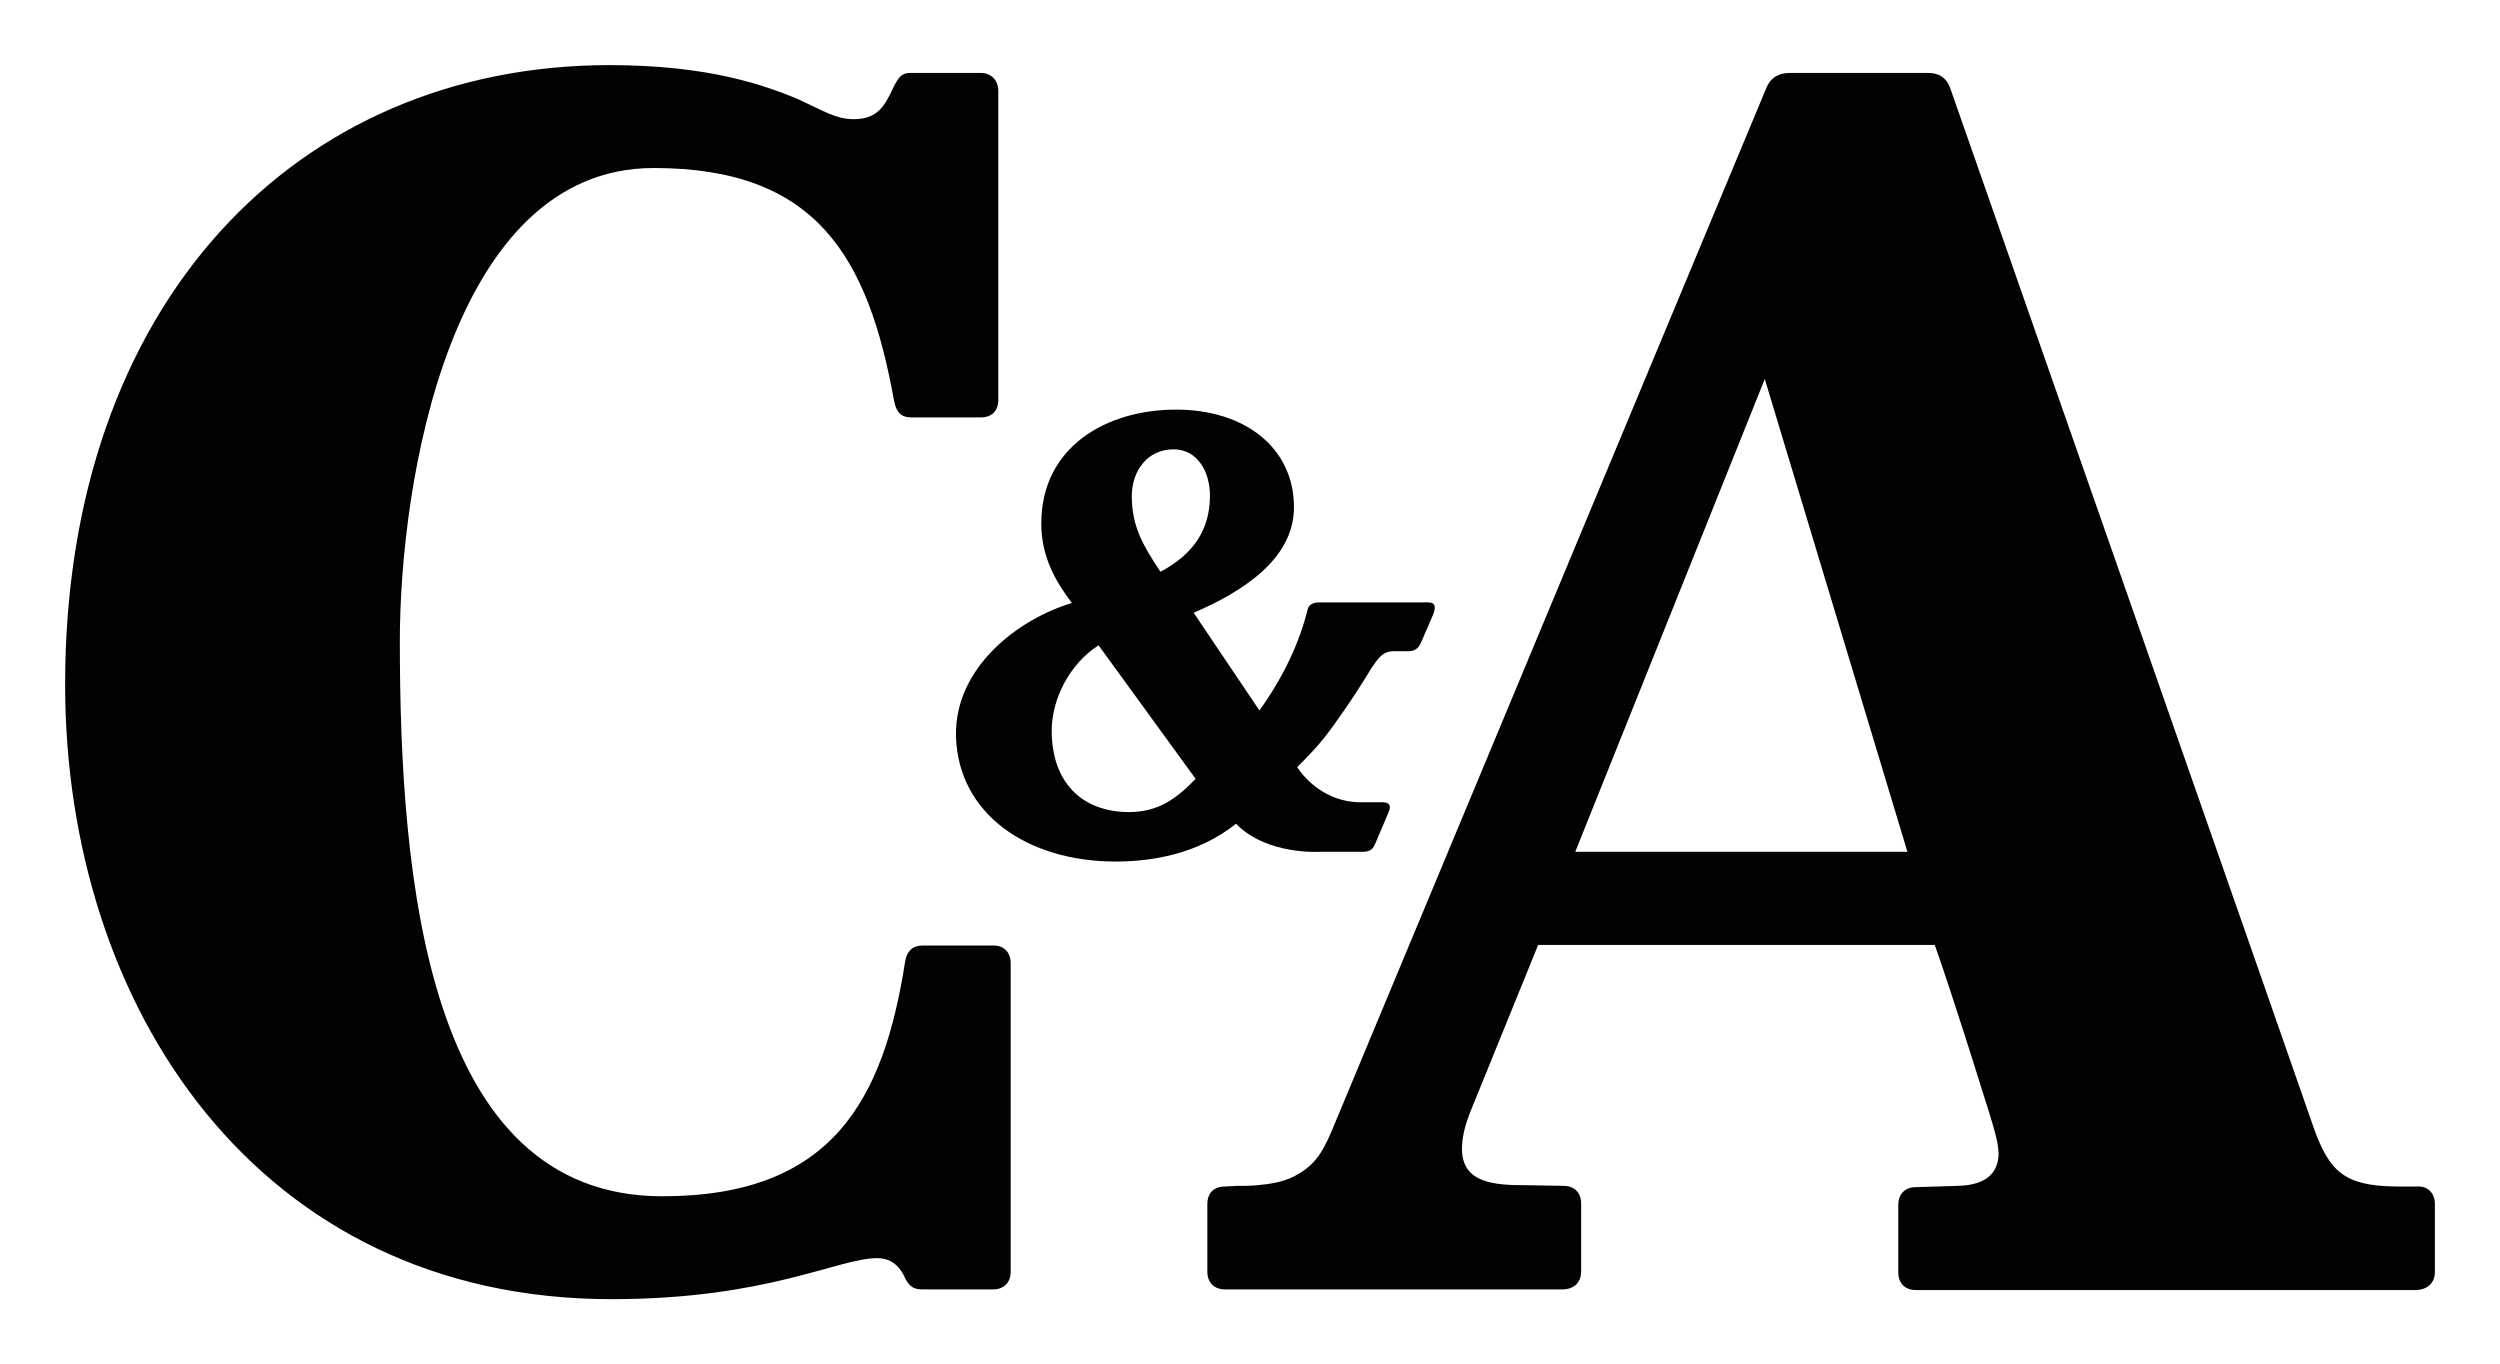 <svg xmlns:inkscape="http://www.inkscape.org/namespaces/inkscape" xmlns:sodipodi="http://sodipodi.sourceforge.net/DTD/sodipodi-0.dtd" xmlns="http://www.w3.org/2000/svg" xmlns:svg="http://www.w3.org/2000/svg" id="katman_1" x="0px" y="0px" viewBox="0 0 383.9 209.5" xml:space="preserve" sodipodi:docname="C&amp;A logo.svg" width="383.9" height="209.5" inkscape:version="1.1.1 (3bf5ae0d25, 2021-09-20)"><defs id="defs9"></defs><style type="text/css" id="style2">	.st0{fill:#010202;}</style><path class="st0" d="M 183.6,119.6 168.7,99.1 c -4.3,2.7 -7.2,8.1 -7.2,13.1 0,7.9 4.6,12.5 11.9,12.5 4.5,0 7.3,-2.1 10.2,-5.1 z m -9.8,-43.4 c 0,4.5 1.6,7.4 4.4,11.6 5.1,-2.7 7.6,-6.5 7.6,-11.7 0,-3.5 -1.8,-7.1 -5.6,-7.1 -4,0 -6.4,3.3 -6.4,7.2 z m 16,50.3 c -5.9,4.7 -13,5.8 -18.5,5.8 -13.4,0 -24.2,-7.2 -24.5,-19.3 -0.2,-10.6 9.7,-18 17.8,-20.4 -2.5,-3.3 -4.7,-7.1 -4.7,-12.2 0,-11.8 10,-17.5 20.7,-17.5 10.5,0 18.1,5.8 18.1,15 0,8 -8,13 -15.4,16.2 l 10.1,15 c 3.7,-5.2 6.1,-10.3 7.4,-15.5 0.1,-0.4 0.4,-1.1 1.8,-1.1 h 16.2 c 0.9,0 2,-0.1 1.3,1.8 l -1.9,4.4 c -0.4,0.9 -1,1.3 -1.9,1.3 h -2.2 c -1.8,0 -2.4,1 -3.5,2.6 0,0 -2.3,3.8 -4,6.2 -2.6,3.7 -3.3,4.9 -7.4,9 0,0 3.2,5.4 9.8,5.4 h 2.9 c 0.5,0 2.1,-0.2 1.3,1.6 l -2,4.7 c -0.3,0.7 -0.6,1.3 -1.9,1.3 h -6.5 c 0,0 -8.2,0.6 -13,-4.3 z m 103.1,4.3 -21.9,-72.6 -29.1,72.6 z m 81,54.1 v 10.4 c 0,1.7 -1.1,2.7 -2.8,2.8 h -76.9 c -1.7,0 -2.7,-1.1 -2.7,-2.7 V 185 c 0,-1.7 1.1,-2.7 2.7,-2.7 l 6.4,-0.2 c 5,-0.1 6.2,-2.5 6.3,-4.8 0,-1 -0.2,-2 -0.4,-2.8 -0.5,-2.1 -2.1,-7 -2.1,-7 0,0 -4.5,-14.5 -7.3,-22.4 H 236.2 L 226,170.2 c -1.1,2.6 -1.5,4.6 -1.5,6.2 0,5.3 5,5.6 9.8,5.6 l 5.8,0.1 c 1.6,0 2.7,1 2.7,2.7 v 10.4 c 0,1.7 -1,2.7 -2.7,2.8 h -52 c -1.6,0 -2.7,-1 -2.7,-2.7 v -10.4 c 0,-1.7 1,-2.7 2.7,-2.7 l 1.8,-0.1 c 0,0 5.6,0.2 8.7,-1.4 3.2,-1.6 4.4,-3.6 5.8,-6.8 L 271.2,13.6 c 0.7,-1.8 2.1,-2.4 3.6,-2.4 h 21.3 c 1.8,0 2.9,0.9 3.4,2.4 6.1,17.4 55.8,159.5 55.8,159.6 2.4,6.7 4.7,8.9 12.6,9 h 3.3 c 1.6,-0.1 2.7,1 2.7,2.7 z m -218.7,-37 v 47.4 c 0,1.7 -1.1,2.7 -2.7,2.7 h -10.9 c -1.1,0 -1.9,-0.3 -2.6,-1.7 -0.6,-1.4 -1.8,-3.1 -4.3,-3.1 -6,0 -16.8,6.3 -40.8,6.3 C 39.5,199.5 10,154.5 10,105.1 10,46.7 45.4,10 93.6,10 c 15.3,0 23.8,3.1 28.9,5.2 4.1,1.9 5.9,3.1 8.6,3.1 3.7,0 4.8,-2.1 6.1,-4.9 0.8,-1.6 1.3,-2.2 2.6,-2.2 h 10.8 c 1.6,0 2.7,1.1 2.7,2.8 v 47.4 c 0,1.7 -1,2.7 -2.7,2.7 H 140 c -1.5,0 -2.3,-0.6 -2.7,-2.5 -4,-22.3 -12,-35.8 -36.9,-35.8 -31.4,0 -39,48.6 -39,72.6 0,36.5 4.1,85.3 40.3,85.3 26.2,0 34,-14.9 37.3,-36.1 0.4,-2.1 1.7,-2.4 2.7,-2.4 h 10.7 c 1.6,-0.1 2.8,0.9 2.8,2.7 z" id="path4"></path></svg>
